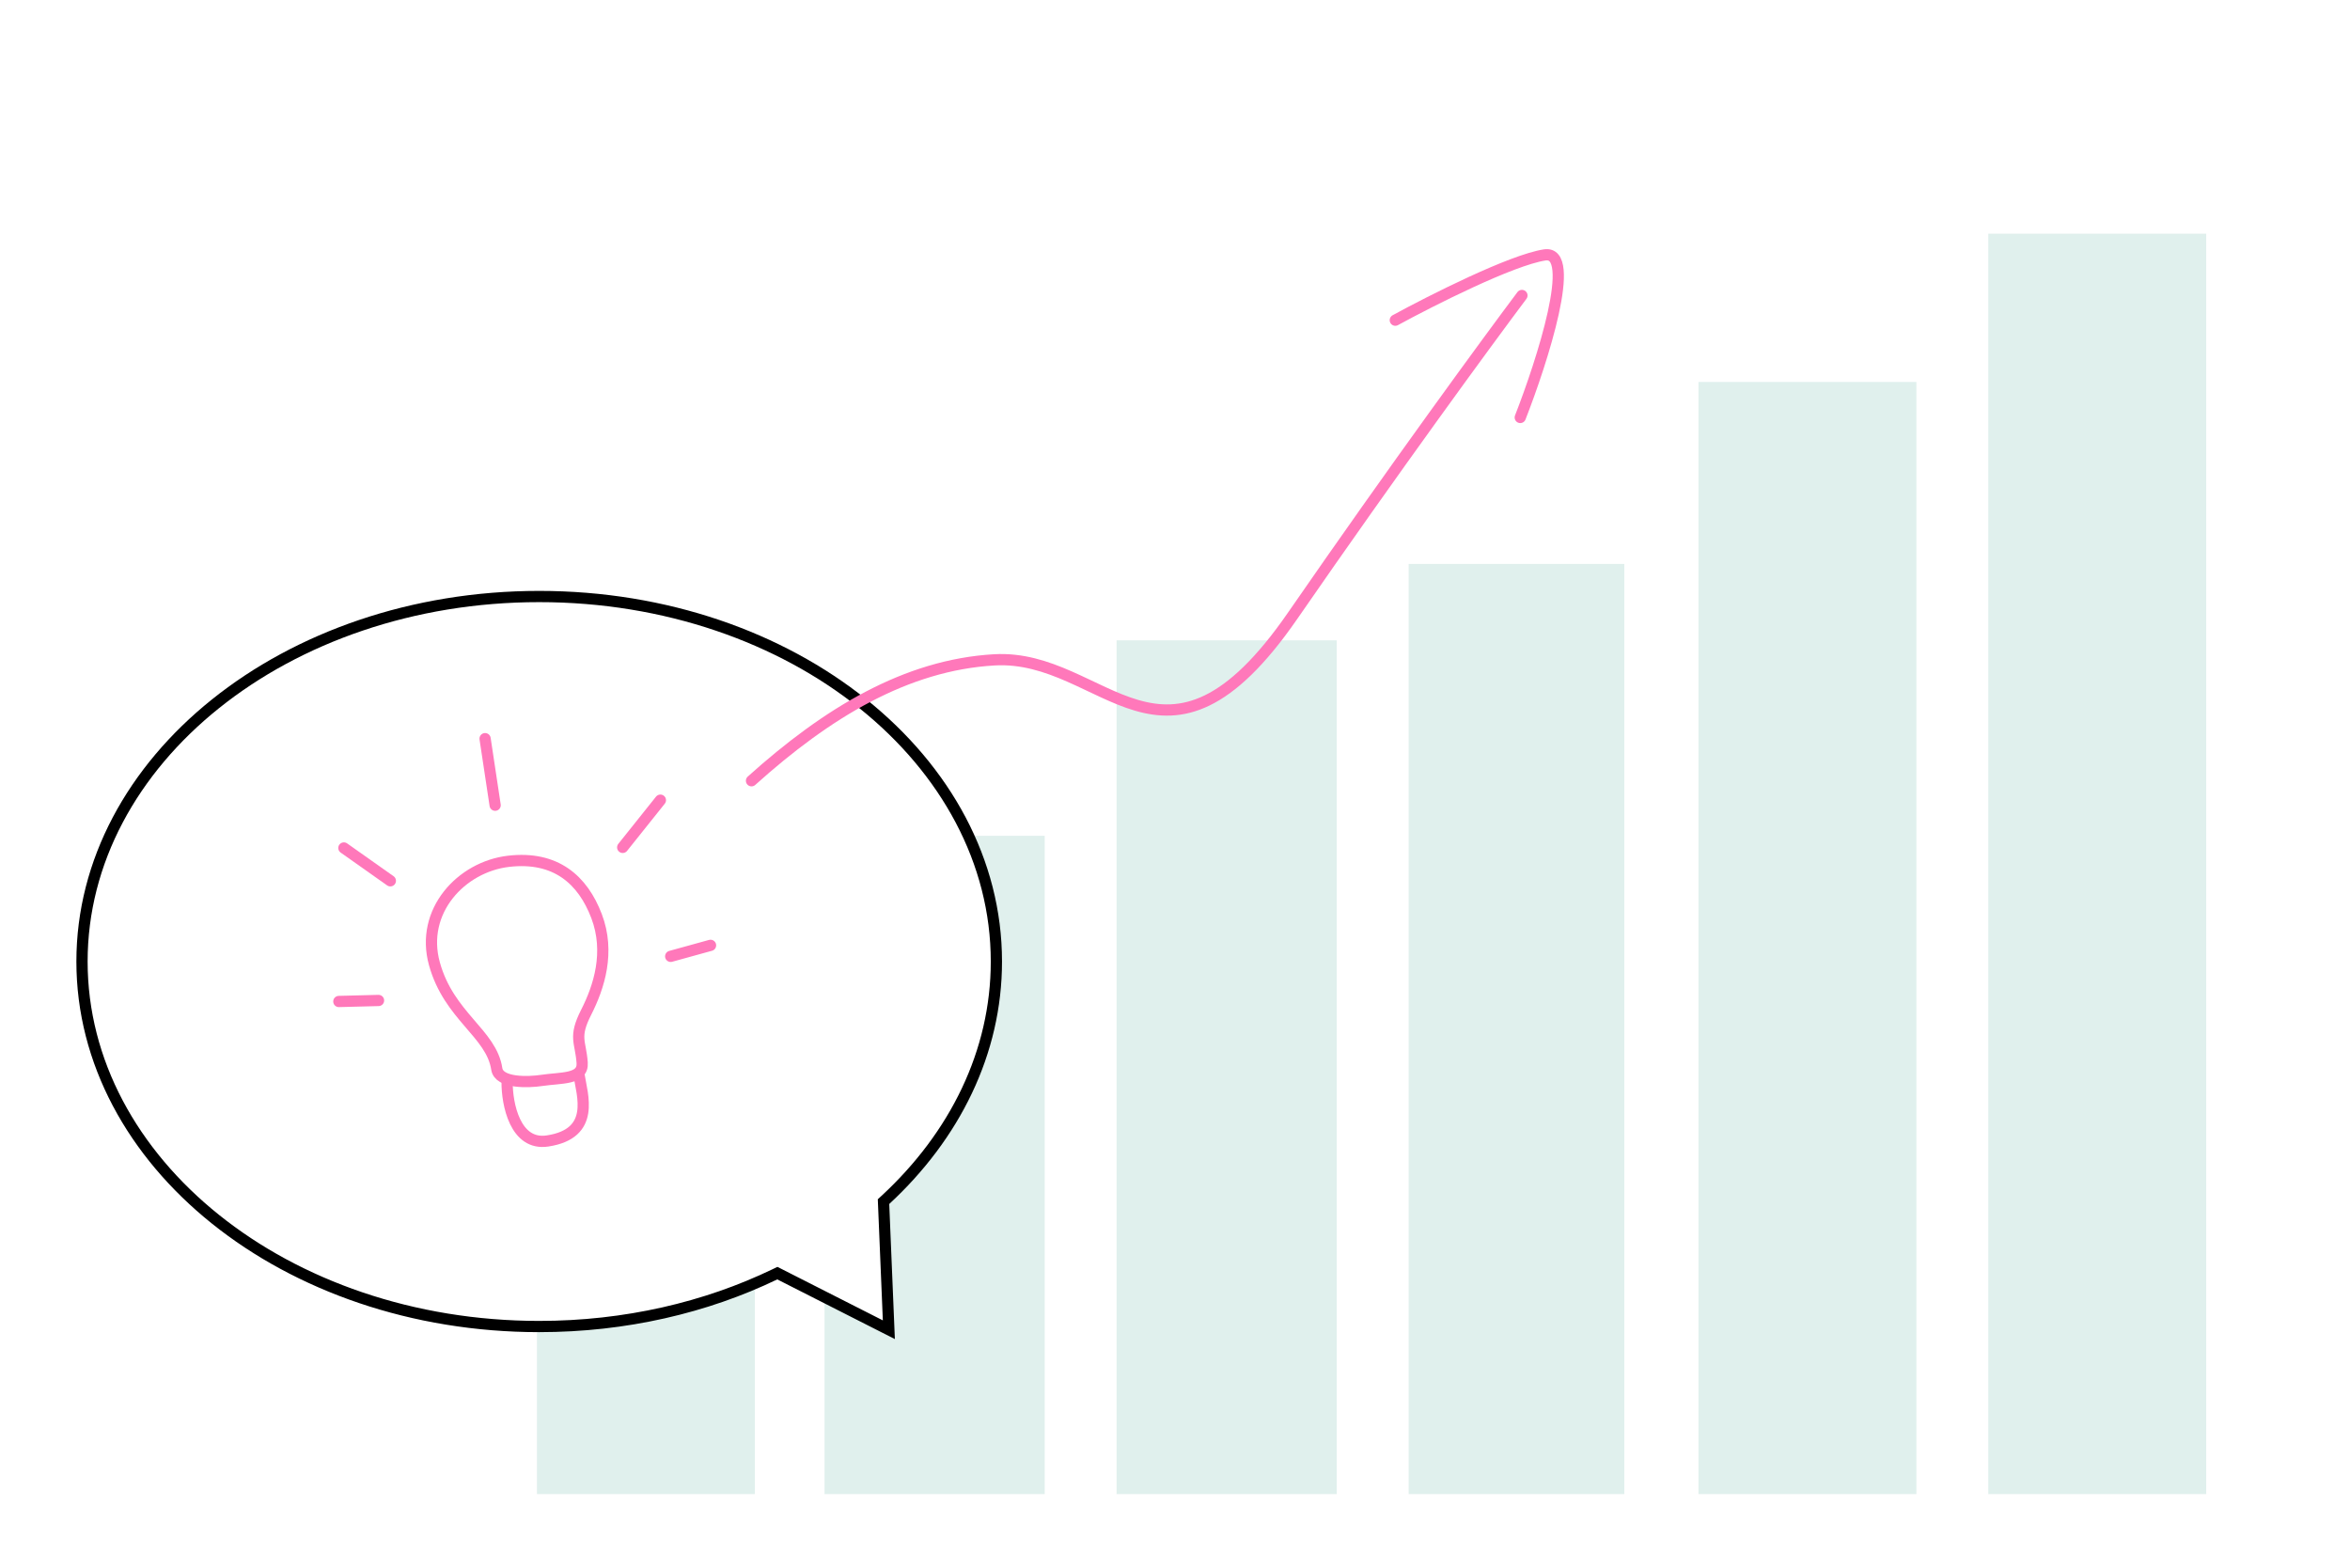 <?xml version="1.0" encoding="UTF-8"?> <svg xmlns="http://www.w3.org/2000/svg" width="1046" height="698" viewBox="0 0 1046 698" fill="none"><rect width="1046" height="698" fill="white"></rect><rect x="497" y="285" width="98" height="380" fill="#E0F0ED"></rect><rect x="367" y="372" width="98" height="293" fill="#E0F0ED"></rect><rect x="627" y="251" width="96" height="414" fill="#E0F0ED"></rect><rect x="756" y="170" width="97" height="495" fill="#E0F0ED"></rect><rect x="885" y="104" width="97" height="561" fill="#E0F0ED"></rect><rect x="239" y="339" width="97" height="326" fill="#E0F0ED"></rect><path d="M621.054 142.51C637.036 133.781 672.711 115.75 687.553 113.46C702.394 111.171 686.485 160.739 676.675 185.809" stroke="#FF78BA" stroke-width="5" stroke-linecap="round"></path><path d="M394.108 534.04L393.26 534.824L393.308 535.979L395.633 591.839L347.112 567.211L346.01 566.652L344.896 567.188C314.279 581.926 278.392 590.417 240 590.417C127.063 590.417 36.5 517.192 36.5 427.958C36.5 338.725 127.063 265.5 240 265.5C352.937 265.5 443.5 338.725 443.5 427.958C443.5 468.417 424.955 505.507 394.108 534.04Z" fill="white" stroke="black" stroke-width="5"></path><path d="M334.5 347.5C368.073 317.314 403.318 295.932 442.594 293.688C491.69 290.884 518.051 356.975 575.318 274.12C621.131 207.837 662.478 151.429 677.424 131.511" stroke="#FF78BA" stroke-width="5" stroke-linecap="round"></path><path d="M225.715 481.726C225.688 491.336 229.248 510.011 243.697 507.828C265.37 504.555 259.067 487.28 257.721 478.37" stroke="#FF78BA" stroke-width="5" stroke-linecap="round"></path><path d="M298.53 425.652L316.264 420.757M277.165 377.153L293.944 356.145M220.389 358.387L215.915 328.766M173.745 392.033L153.065 377.422M168.487 445.292L150.821 445.743" stroke="#FF78BA" stroke-width="5" stroke-linecap="round"></path><path d="M259.126 472.984C259.683 480.585 249.775 479.569 241.106 480.878C235.326 481.751 222.103 482.27 221.121 475.768C218.721 459.874 199.855 452.378 193.364 428.973C186.874 405.569 205.315 385.788 226.376 383.346C247.436 380.904 259.405 391.659 265.527 407.73C271.649 423.801 266.607 439.341 260.91 450.546C255.213 461.752 258.43 463.483 259.126 472.984Z" stroke="#FF78BA" stroke-width="5" stroke-linecap="round"></path></svg> 